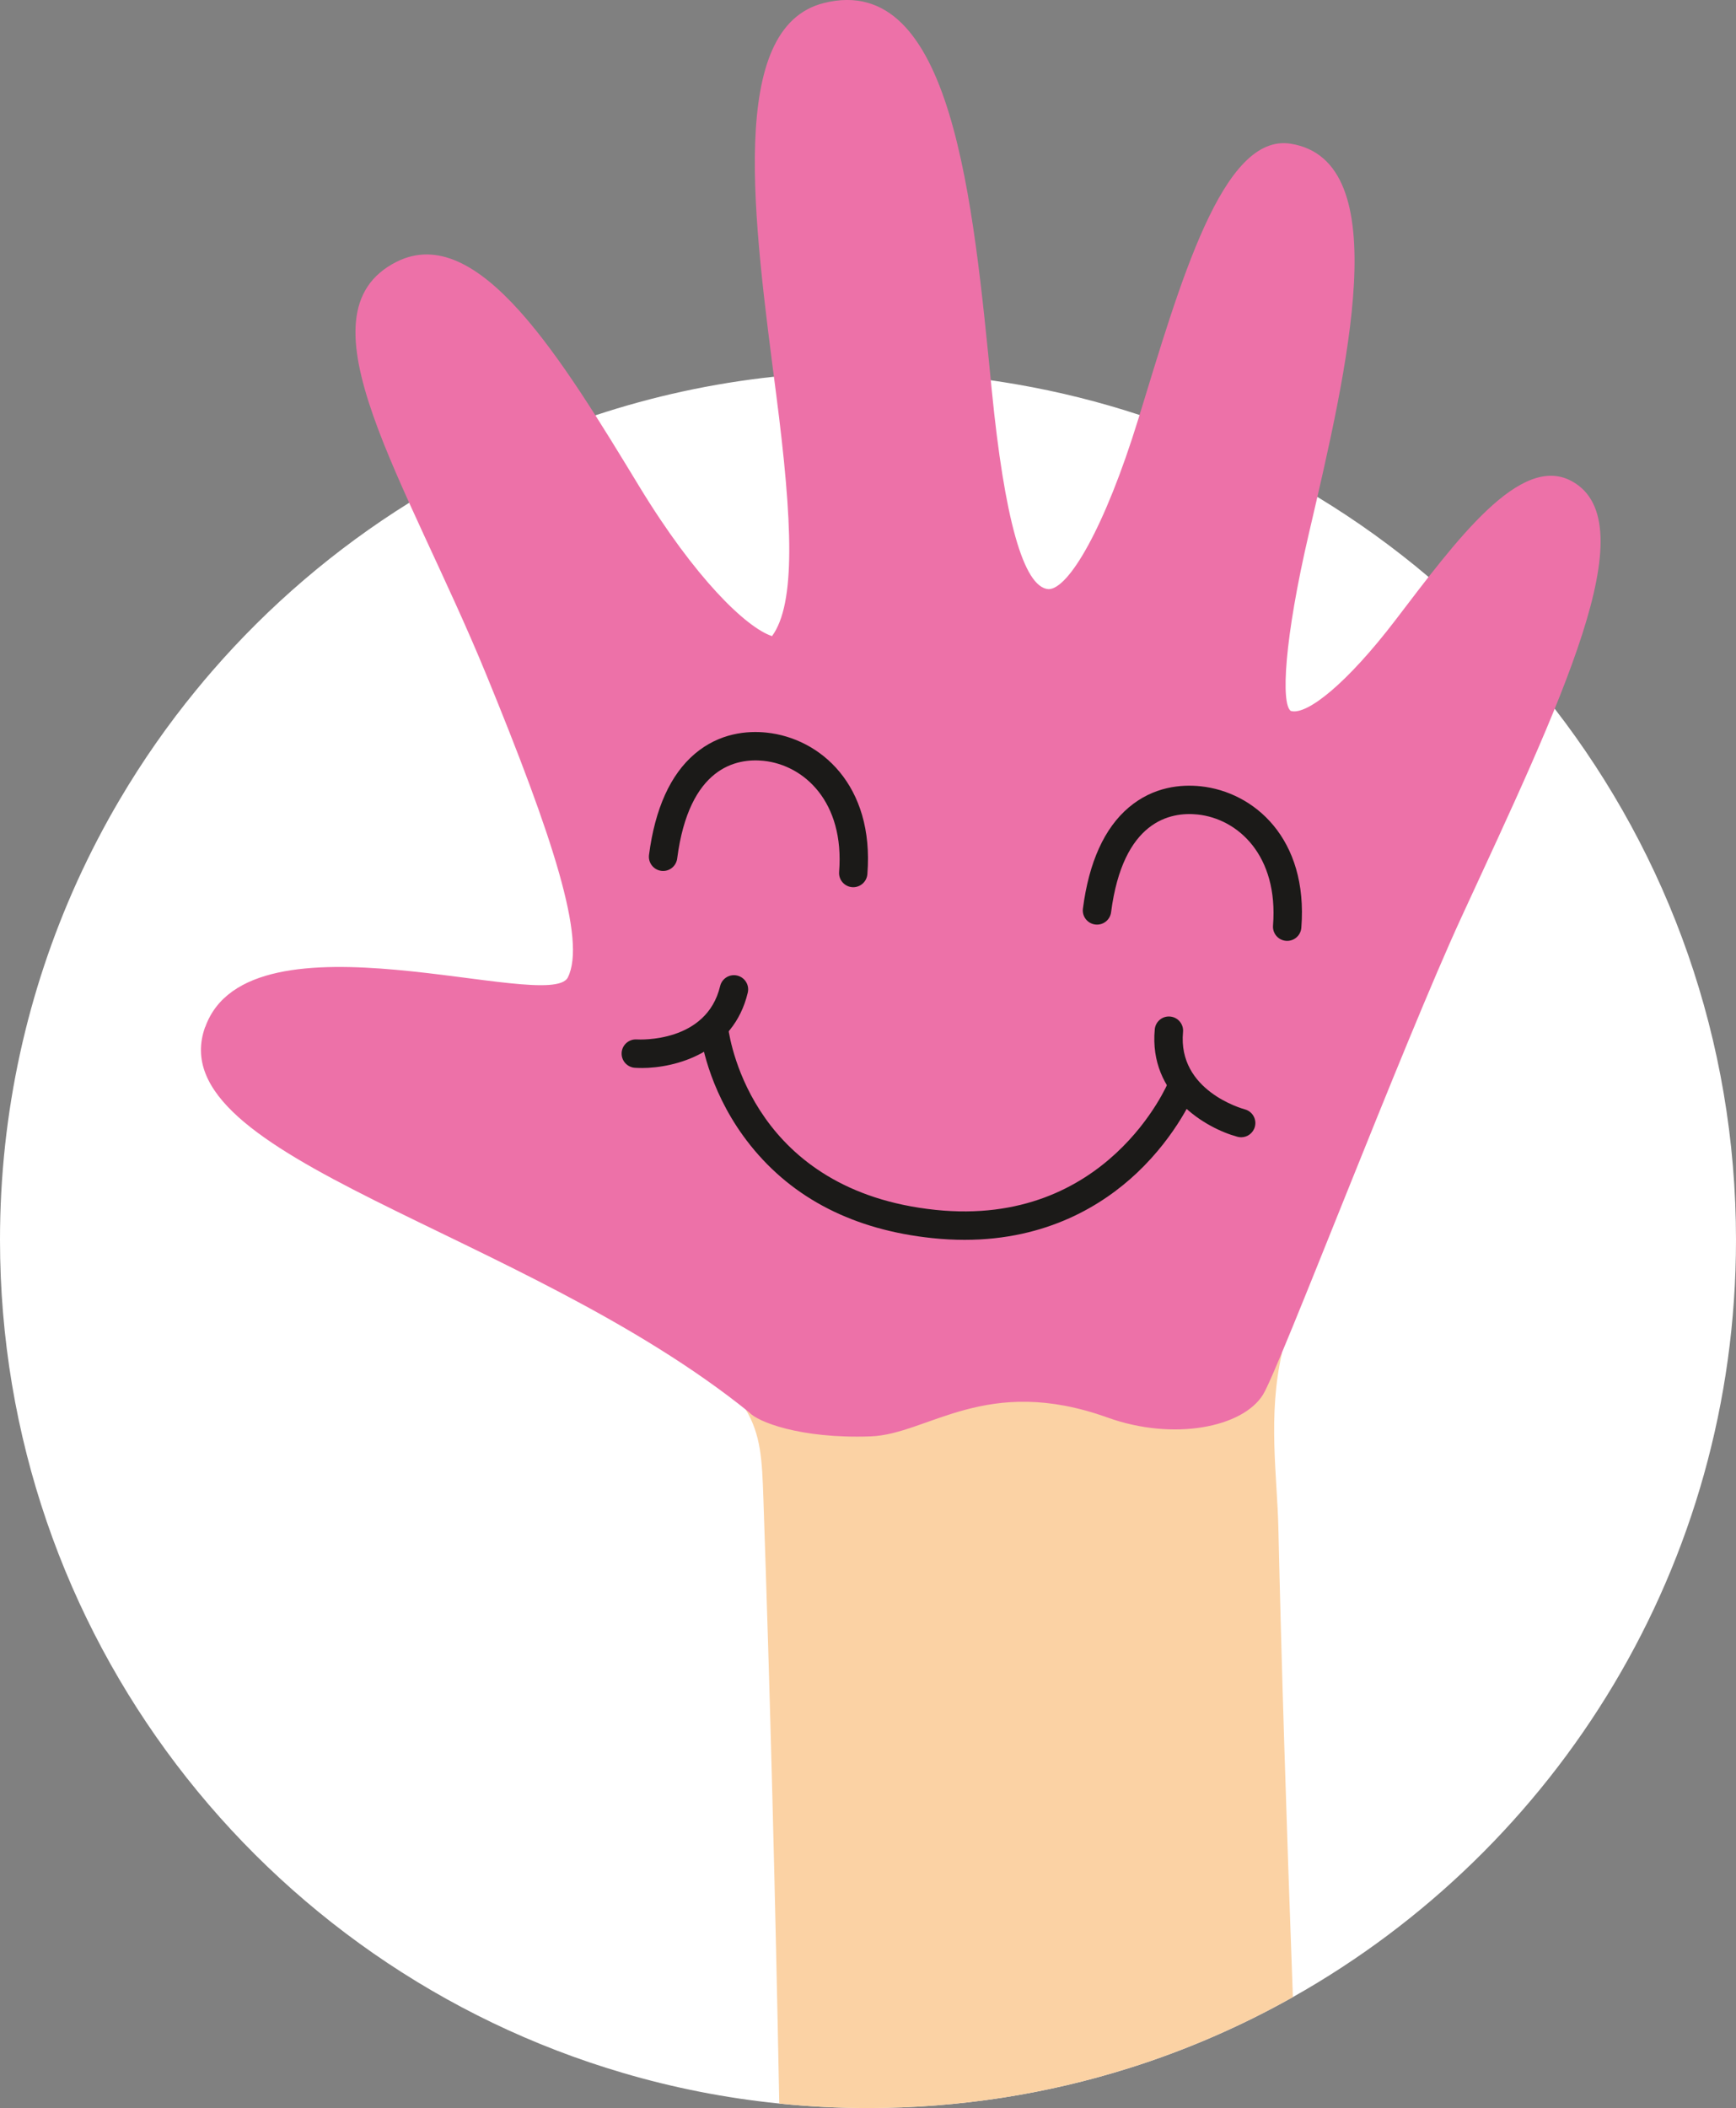 <?xml version="1.0" encoding="UTF-8"?><svg id="Livello_2" xmlns="http://www.w3.org/2000/svg" viewBox="0 0 386.36 469.05"><rect x="0" y="0" width="386.36" height="469.05" fill="#808080" stroke="none"/><defs><style>.cls-1{fill:#ed71a8;}.cls-2{fill:#fbd2a4;}.cls-3{fill:#fff;}.cls-4{fill:#1b1a18;}</style></defs><g id="Layer_1"><path class="cls-3" d="M386.36,275.87c0,72.34-39.76,135.39-98.62,168.49-11.45,6.45-23.63,11.76-36.38,15.78-18.36,5.79-37.9,8.91-58.18,8.91-6.67,0-13.26-.34-19.75-1-11.98-1.21-23.63-3.52-34.85-6.83C58.48,437.67,0,363.6,0,275.87c0-28.42,6.14-55.41,17.16-79.72,2.86-6.29,6.03-12.39,9.52-18.3,5.04-8.54,10.71-16.66,16.97-24.29,1.17-1.44,2.36-2.85,3.58-4.25,12.63-14.56,27.41-27.2,43.83-37.44,12.88-8.05,26.78-14.61,41.46-19.46,12.71-4.2,26-7.12,39.73-8.59,6.87-.75,13.86-1.13,20.93-1.13h.62c9.07,.03,17.99,.68,26.72,1.92,1.93,.28,3.84,.58,5.75,.91,9.37,1.62,18.51,3.91,27.36,6.82,7.38,2.43,14.55,5.29,21.5,8.54,6.21,2.91,12.24,6.15,18.07,9.69,8.73,5.29,17,11.25,24.75,17.82,10.35,8.76,19.77,18.59,28.08,29.33,25.28,32.66,40.33,73.65,40.33,118.15Z"/><g><g><path class="cls-2" d="M287.74,444.36c-11.45,6.45-23.63,11.76-36.38,15.78-18.36,5.79-37.9,8.91-58.18,8.91-6.67,0-13.26-.34-19.75-1-.86-45.42-2.02-90.8-3.54-134.81-.29-8.41-.54-13.97-3.92-19.61v-.02c-.63-1.04-1.36-2.08-2.22-3.14,33.46-3.22,104.44-9.14,121.58-9.52-.01,.02-.01,.05-.01,.07-3.21,14.05-1.07,27.4-.81,38.91,.67,29.63,1.78,64.99,3.23,104.43Z"/><path class="cls-1" d="M45.68,228.52c9.78-27.29,76.67-2.97,80.7-11.04,4.15-8.3-3.31-31.2-18.2-67.48-17.53-42.73-42.83-80.17-19.95-91.73,18.2-9.19,36.83,21.66,54.06,49.99,12.41,20.4,23.77,31.37,29.53,33.28,5.3-7.22,4.61-25.24,.94-53.69-5-38.74-11.05-81.77,10.61-87.18,28.6-7.15,33.19,43.94,37.36,86.18,2.78,28.17,7,43.87,12.63,44.24,4.46,0,12.52-13.62,19.98-37.85,9.3-30.25,18.7-63.72,33.93-61.26,23.58,3.81,12.57,50.08,4.04,86.69-5.51,23.64-6.24,37.99-4.03,39.52,3.6,1.04,12.59-6.22,23.29-20.22,13.48-17.64,27.78-37.25,39.29-30.88,16.78,9.27-2.5,49.12-24.58,96.94-12.99,28.14-40.55,100.34-44.16,106.24-4.49,7.33-19.92,10.42-34.63,5.14-27.02-9.7-39.91,3.72-52.71,4.19-15.79,.57-25.28-3.31-27.02-5.33-50.54-40.83-131.62-56.45-121.11-85.75Z"/></g><g><path class="cls-4" d="M214.68,275.87c-2.29,0-4.68-.12-7.16-.38-17.37-1.81-30.99-8.75-40.49-20.62-8.72-10.89-10.8-22.13-11.24-25.32-.23-1.73,.98-3.32,2.71-3.56,1.73-.24,3.32,.98,3.56,2.71,.5,3.71,6.06,36.31,46.12,40.5,38.27,4,51.76-28.21,51.89-28.54,.65-1.62,2.5-2.4,4.12-1.75,1.62,.66,2.4,2.5,1.74,4.12-.15,.38-3.88,9.44-12.93,17.98-7.45,7.02-19.89,14.86-38.32,14.86Z"/><path class="cls-4" d="M286.47,209.35c-.08,0-.17,0-.25-.01-1.74-.13-3.04-1.66-2.9-3.4,1.23-15.64-7.84-23.77-16.79-24.71-6.06-.63-16.61,1.36-19.25,21.75-.22,1.73-1.81,2.95-3.54,2.73-1.73-.23-2.96-1.81-2.73-3.54,1.34-10.33,4.77-17.89,10.18-22.49,5.55-4.71,11.76-5.17,16-4.73,11.9,1.24,24,11.63,22.43,31.49-.13,1.65-1.51,2.91-3.15,2.91Z"/><path class="cls-4" d="M189.9,197.4c-.08,0-.17,0-.25,0-1.74-.14-3.04-1.66-2.9-3.4,1.23-15.64-7.84-23.77-16.79-24.71-6.05-.63-16.61,1.35-19.25,21.75-.23,1.73-1.81,2.96-3.54,2.73-1.73-.23-2.95-1.81-2.73-3.54,1.34-10.32,4.77-17.89,10.18-22.49,5.55-4.71,11.76-5.17,15.99-4.73,11.9,1.25,24,11.63,22.43,31.49-.13,1.65-1.52,2.91-3.15,2.91Z"/><path class="cls-4" d="M276.23,253.05c-.27,0-.55-.04-.82-.11-6.97-1.87-19.78-9.27-18.41-23.9,.16-1.74,1.7-3.02,3.44-2.85,1.74,.16,3.02,1.7,2.85,3.44-1.22,13.03,13.15,17.04,13.76,17.21,1.69,.45,2.69,2.19,2.23,3.87-.38,1.41-1.66,2.34-3.05,2.34Z"/><path class="cls-4" d="M142.79,237.63c-.52,0-1.02-.01-1.49-.04-1.74-.12-3.06-1.62-2.95-3.36,.11-1.74,1.62-3.06,3.35-2.95,.64,.04,15.56,.78,18.57-11.87,.41-1.7,2.11-2.75,3.81-2.34,1.7,.41,2.75,2.11,2.34,3.81-3.18,13.37-16.08,16.76-23.63,16.76Z"/></g></g></g></svg>